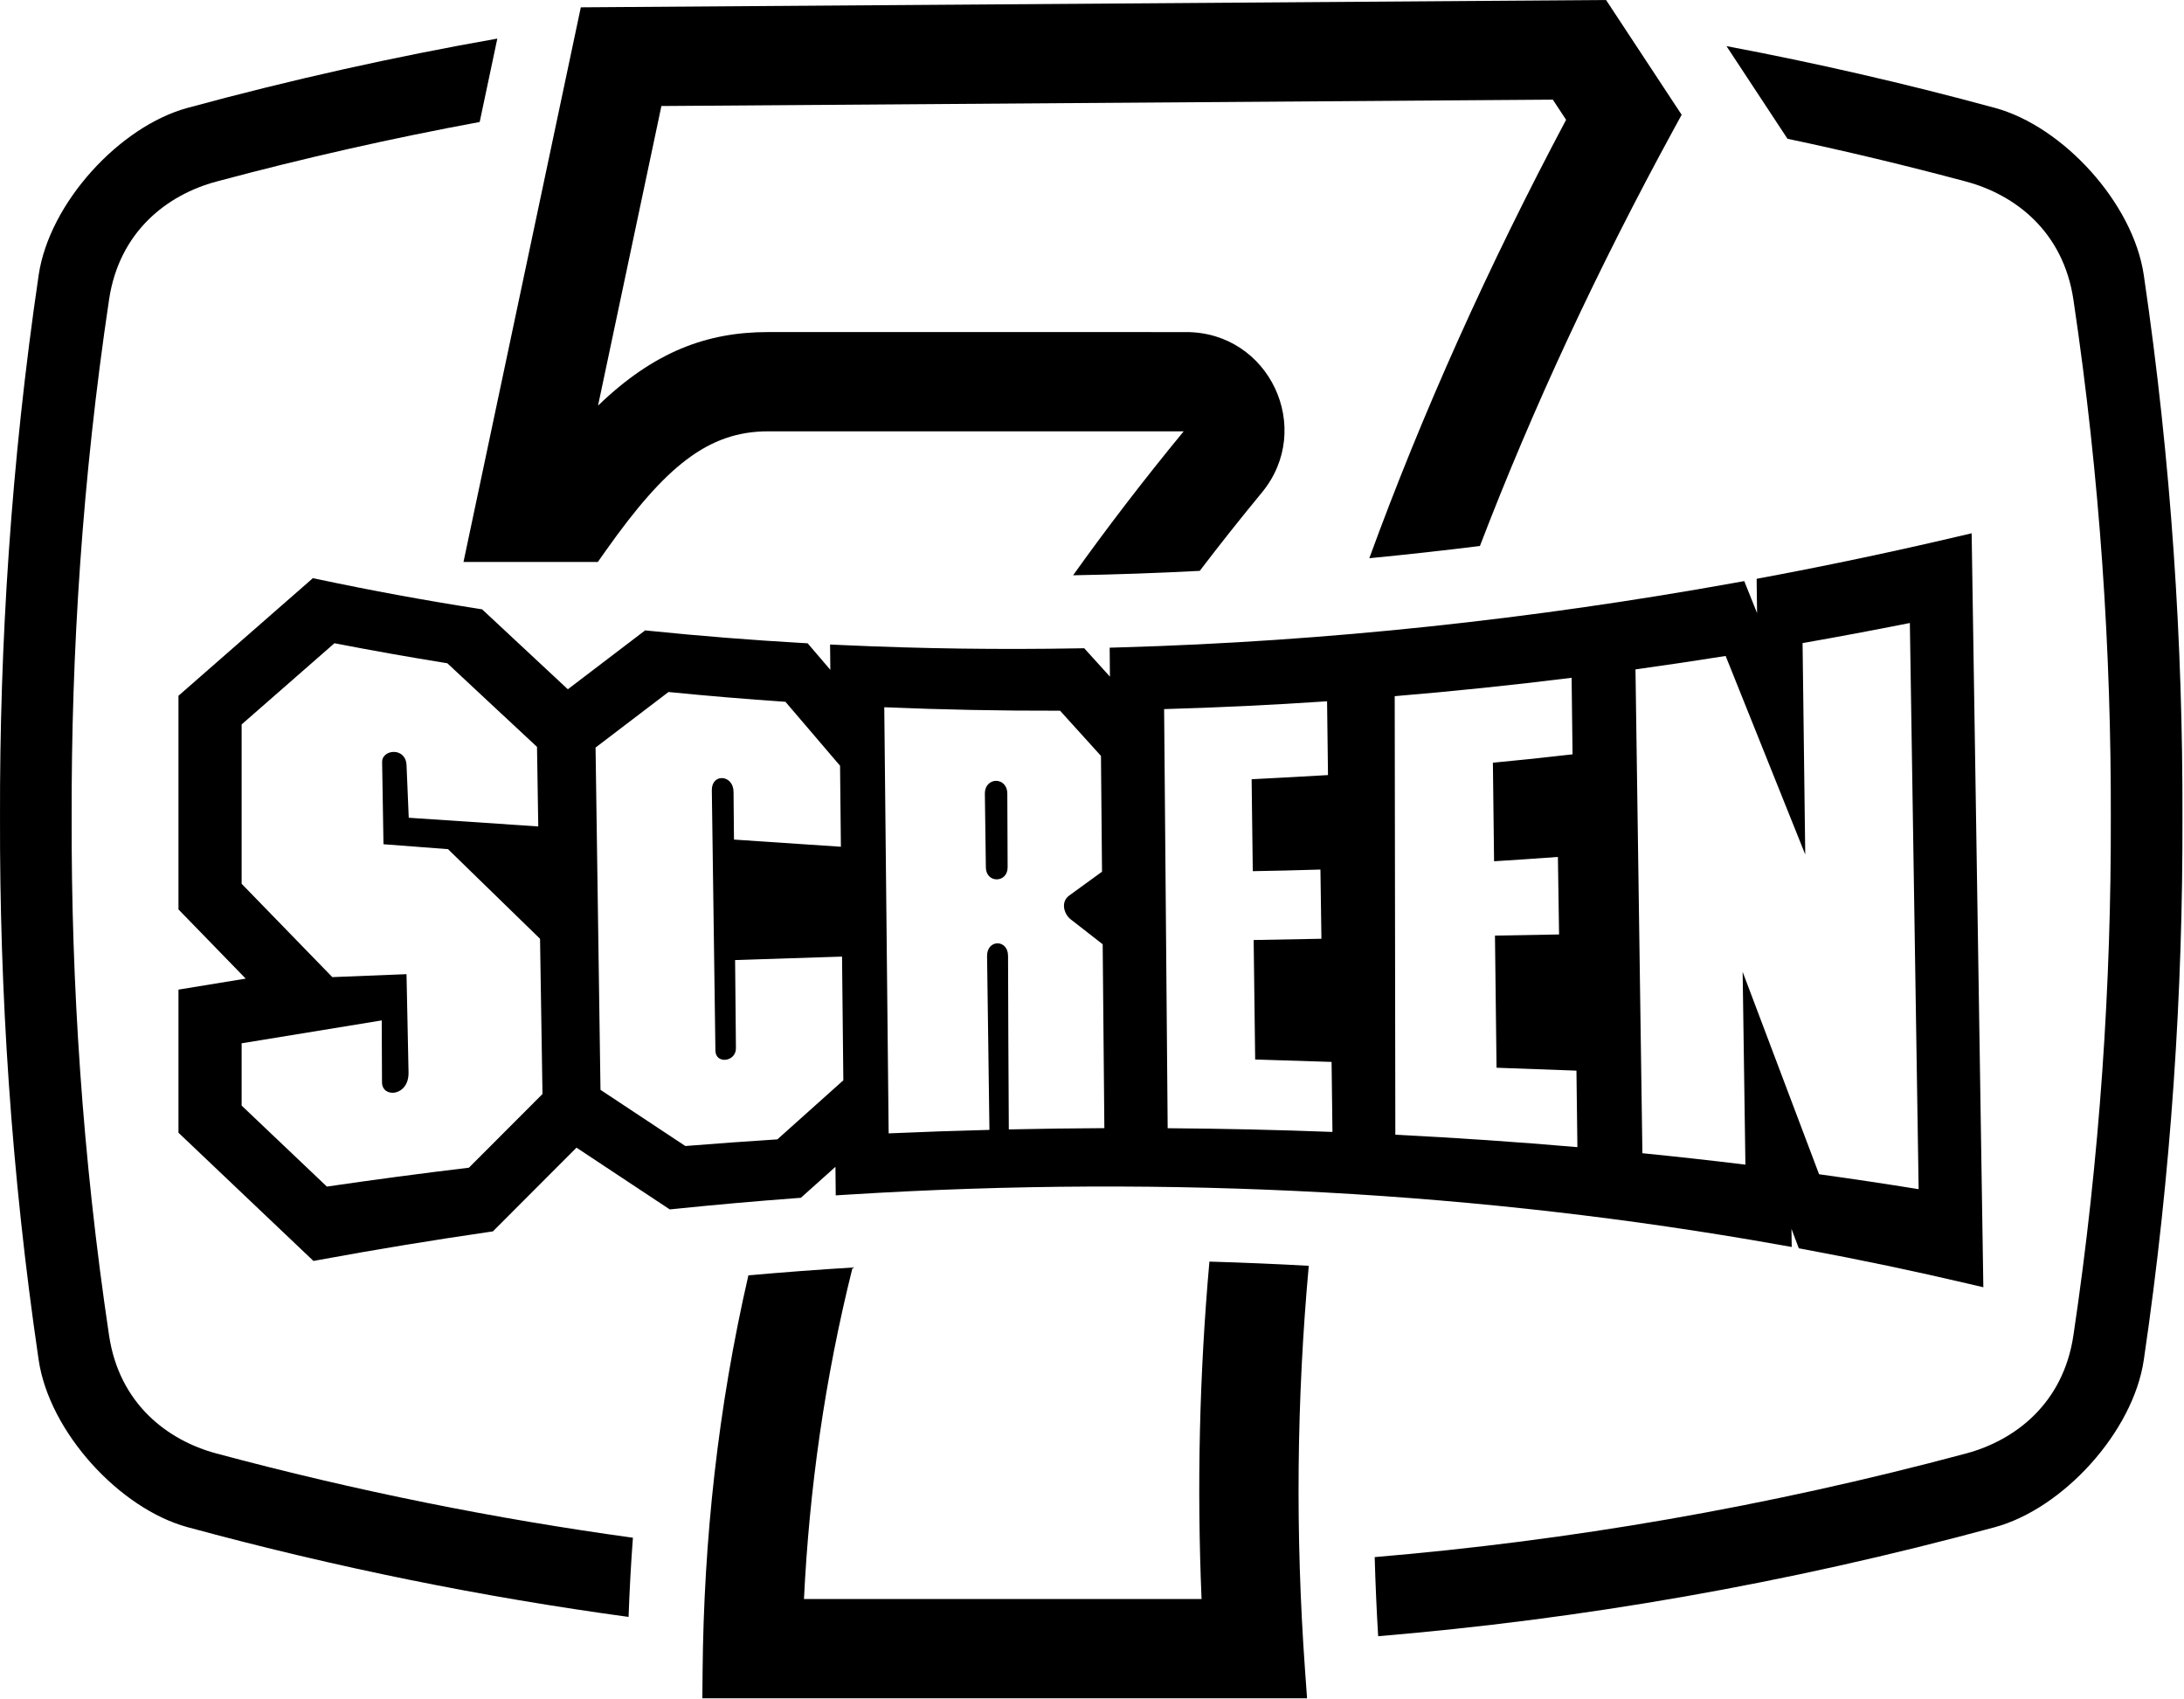 <?xml version="1.0" encoding="UTF-8" standalone="no"?>
<!DOCTYPE svg PUBLIC "-//W3C//DTD SVG 1.1//EN" "http://www.w3.org/Graphics/SVG/1.1/DTD/svg11.dtd">
<svg width="100%" height="100%" viewBox="0 0 968 753" version="1.1" xmlns="http://www.w3.org/2000/svg" xmlns:xlink="http://www.w3.org/1999/xlink" xml:space="preserve" xmlns:serif="http://www.serif.com/" style="fill-rule:evenodd;clip-rule:evenodd;stroke-linejoin:round;stroke-miterlimit:2;">
    <g transform="matrix(1,0,0,1,-67.758,-77.311)">
        <path d="M346.358,794.03C281.952,785.263 216.781,772.164 150.909,754.257C120.723,746.05 89.598,712.066 84.892,680.106C72.656,596.995 67.565,516.325 67.764,439.688C67.565,363.05 72.656,282.381 84.892,199.27C89.598,167.31 120.723,133.325 150.909,125.119C197.018,112.584 242.784,102.405 288.185,94.419L280.367,131.383C241.734,138.525 202.832,147.292 163.674,157.791C142,163.602 120.618,179.824 116.094,210.13C104.246,289.488 99.322,366.514 99.517,439.688C99.322,512.862 104.246,589.888 116.094,669.246C120.618,699.552 142,715.773 163.674,721.585C225.874,738.261 287.429,750.57 348.281,758.933C347.403,770.656 346.767,782.354 346.358,794.03ZM832.979,97.759C872.362,105.184 912.016,114.269 951.927,125.119C982.113,133.325 1013.24,167.31 1017.94,199.27C1030.18,282.381 1035.27,363.05 1035.07,439.688C1035.27,516.325 1030.18,596.995 1017.94,680.106C1013.24,712.066 982.113,746.05 951.927,754.257C859.373,779.418 768.201,795.086 678.592,802.582C677.888,790.882 677.375,779.195 677.054,767.517C762.997,760.278 850.424,745.376 939.163,721.585C960.836,715.773 982.219,699.552 986.743,669.246C998.59,589.888 1003.51,512.862 1003.32,439.688C1003.51,366.514 998.59,289.488 986.743,210.13C982.219,179.824 960.836,163.602 939.163,157.791C912.662,150.686 886.278,144.374 860.016,138.821L832.979,97.759Z"/>
    </g>
    <g transform="matrix(1,0,0,1,-67.758,-77.311)">
        <path d="M543.384,332.312C558.473,311.166 574.784,289.902 592.389,268.512C536.304,268.506 408.135,268.506 408.135,268.506C381.592,268.506 362.573,284.209 336.309,321.342L332.722,326.412L273.188,326.412L325.187,80.559L779.605,77.311L813.104,128.187L809.653,134.513C775.808,196.563 747.167,258.092 723.695,319.326C707.345,321.359 691.004,323.168 674.671,324.746C698.181,260.336 727.233,195.639 761.889,130.414L756.007,121.48L360.908,124.305L332.819,257.11C357.607,233.21 381.067,224.506 408.135,224.506C408.135,224.506 538.056,224.506 593.524,224.512C630.339,224.512 650.465,267.24 627.044,295.645C617.472,307.253 608.299,318.822 599.513,330.352C580.791,331.329 562.081,331.986 543.384,332.312ZM647.835,638.394C642.42,697.846 641.87,757.391 646.153,817.24L647.073,830.097L379.055,830.097L379.167,817.985C379.705,760.144 385.864,701.746 399.463,642.618C414.912,641.255 430.306,640.099 445.647,639.148C433.263,688.63 426.462,737.572 424.097,786.097L600.318,786.097C598.218,736.105 599.37,686.287 603.801,636.53C618.529,636.963 633.207,637.585 647.835,638.394Z"/>
    </g>
    <g transform="matrix(1,0,0,1,-67.758,-77.311)">
        <path d="M855.534,628.925C725.515,605.842 587.531,597.896 443.785,606.827L438.179,607.175L438.048,594.524L422.714,608.253L420.904,608.387C402.862,609.728 384.731,611.333 366.517,613.207L364.618,613.402L323.274,586.026L286.227,623.139L284.472,623.394C259.57,627.013 234.527,631.131 209.354,635.754L206.684,636.244L146.858,579.405L146.858,515.966L176.662,511.097L146.858,480.423L146.858,385.718L206.438,333.587L209.048,334.14C232.419,339.094 256.025,343.424 279.823,347.15L281.439,347.403L319.438,382.836L353.701,356.737L355.798,356.951C378.236,359.245 400.8,361.034 423.459,362.334L425.731,362.464L435.781,374.229L435.666,362.996L441.302,363.256C476.005,364.851 510.906,365.313 545.886,364.693L548.309,364.65L559.702,377.239L559.593,364.403L564.817,364.252C655.719,361.635 747.004,351.792 836.568,335.658L840.846,334.887L846.53,349.065L846.338,333.877L850.743,333.049C879.098,327.72 907.269,321.763 935.189,315.207L941.638,313.693L946.823,647.902L940.166,646.34C916.4,640.764 892.335,635.709 867.986,631.187L865.032,630.638L861.777,622.017L861.892,630.054L855.534,628.925ZM275.594,594.907L308.2,562.243L307.115,493.439L266.325,453.71L237.725,451.529L237.123,415.084C237.038,409.42 247.61,408.345 247.943,416.48L248.92,439.784L306.33,443.639L305.774,408.379L266.021,371.311C249.228,368.606 232.551,365.645 215.99,362.434L174.858,398.423L174.858,469.06L215.053,510.43L247.934,509.124L248.833,552.689C249.032,563.385 237.085,564.197 237.072,557.053L236.947,529.621L174.858,539.763L174.858,567.385L212.642,603.282C233.592,600.218 254.582,597.426 275.594,594.907ZM461.631,579.693C476.542,579.039 491.433,578.523 506.297,578.142C506.098,563.51 505.452,516.03 505.25,501.125C505.148,493.617 514.548,493.53 514.548,501.038C514.548,516.08 514.808,563.305 514.89,577.938C529.033,577.626 543.15,577.438 557.235,577.373L556.492,495.865C556.492,495.865 548.284,489.472 542.275,484.791C539.417,482.565 537.674,477.159 541.696,474.238L556.198,463.706L555.73,412.368L537.604,392.34C511.39,392.406 485.417,391.89 459.687,390.805L461.631,579.693ZM504.716,461.836C504.607,453.788 504.386,437.551 504.273,429.254C504.168,421.547 514.224,421.456 514.224,429.164C514.224,437.307 514.363,453.605 514.363,461.741C514.363,468.822 504.812,468.917 504.716,461.836ZM412.303,582.352L441.542,556.172L440.971,501.335L393.573,502.864L393.937,541.948C393.992,548.03 384.932,549.12 384.848,543.039L383.255,427.516C383.255,419.937 392.81,420.711 392.88,428.29L393.077,449.463L440.464,452.645L440.09,416.731L415.881,388.392C398.489,387.208 381.211,385.761 364.047,384.054L331.721,408.679L333.909,560.395L371.517,585.298C385.119,584.202 398.716,583.22 412.303,582.352ZM795.707,588.488C811.018,590.02 826.241,591.71 841.366,593.558L840.139,508.105L874.014,597.811C888.83,599.863 903.543,602.069 918.146,604.428L914.252,353.461C898.328,356.63 882.477,359.601 866.7,362.374L867.884,456.078L832.606,368.079C819.231,370.204 805.91,372.186 792.643,374.026L795.707,588.488ZM686.201,580.289C713.315,581.653 740.23,583.49 766.897,585.8L766.479,551.887C758.359,551.588 745.676,551.124 731.061,550.596L730.361,492.029C739.783,491.86 749.256,491.691 758.775,491.523L758.255,457.164C748.755,457.856 739.313,458.495 729.966,459.081L729.443,415.389C741.084,414.297 752.888,413.068 764.748,411.677L764.329,377.75C737.979,381.024 711.845,383.738 685.928,385.901L686.201,580.289ZM585.297,577.409C609.764,577.583 634.121,578.133 658.333,579.057L657.945,548.021C643.362,547.527 631.119,547.132 624.079,546.945L623.408,493.985C633.351,493.799 643.364,493.613 653.443,493.427L653.003,462.749C642.701,463.072 632.686,463.312 623.021,463.465L622.505,422.717C632.851,422.195 644.684,421.564 656.356,420.873L655.947,388.165C631.679,389.803 607.604,390.955 583.725,391.629L585.297,577.409Z"/>
    </g>
</svg>
